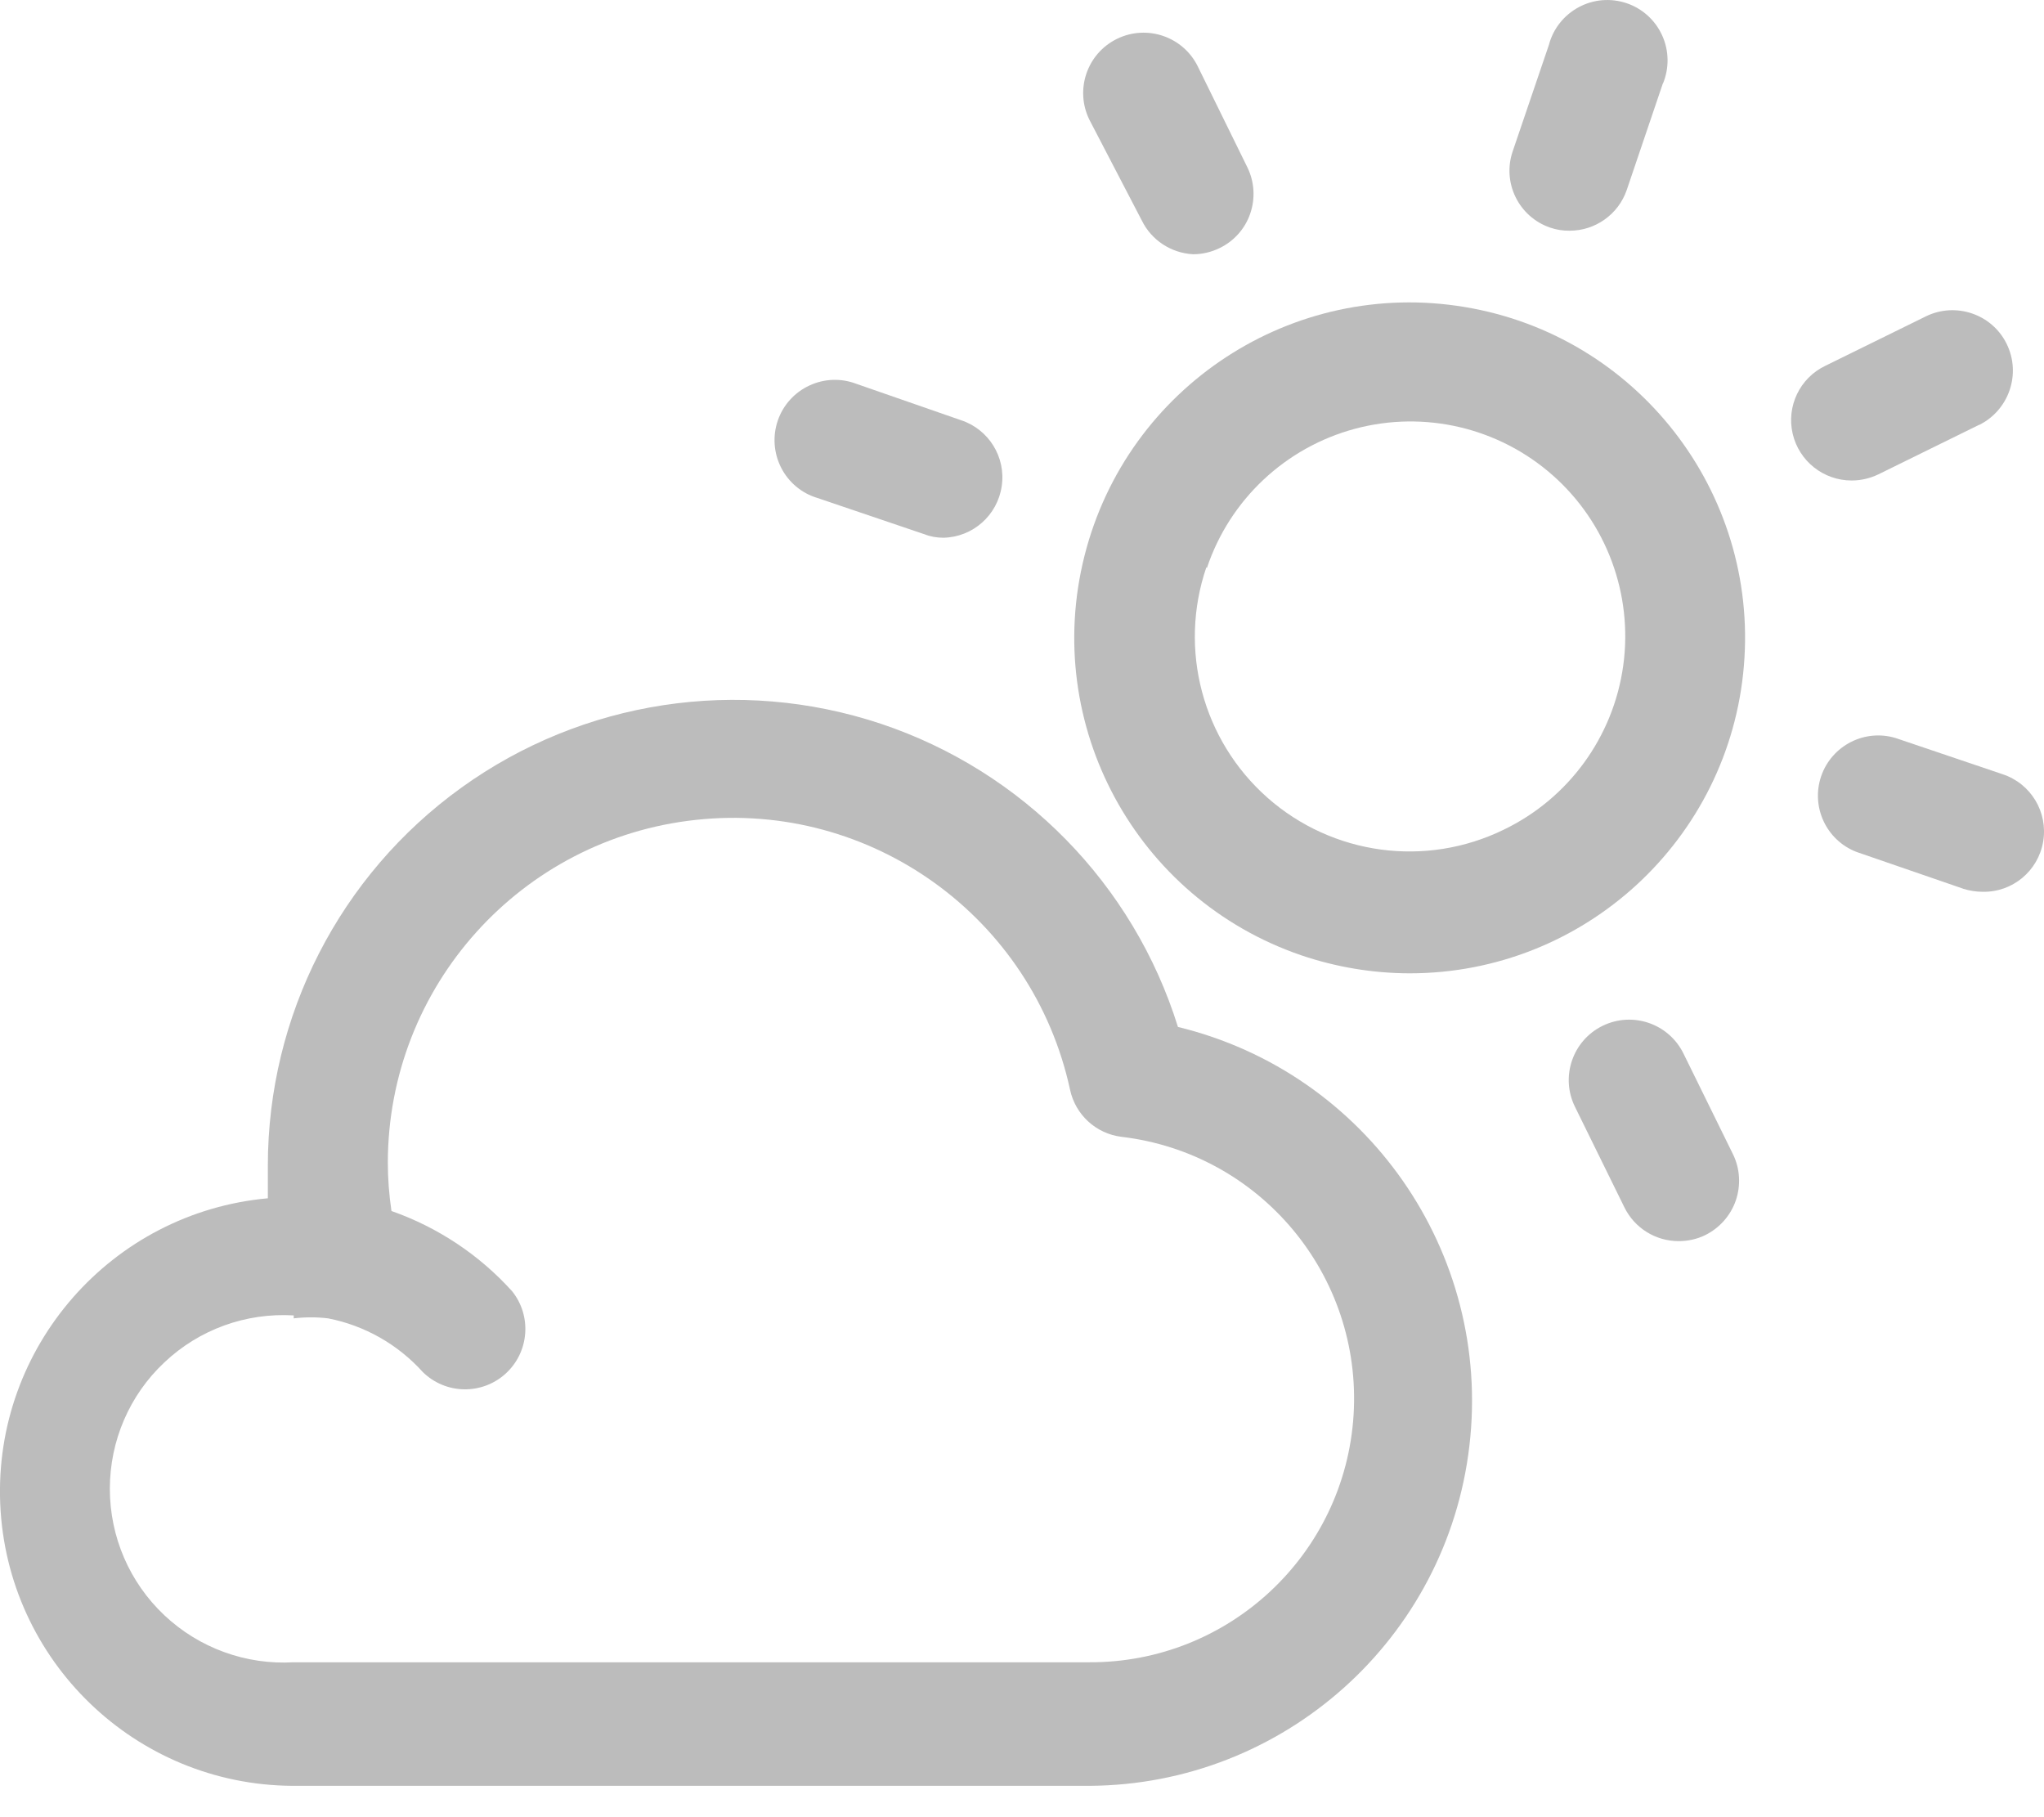 <svg width="27" height="24" viewBox="0 0 27 24" fill="none" xmlns="http://www.w3.org/2000/svg">
<path d="M3.88 23.586H14.39C16.958 23.572 19.113 21.644 19.41 19.094C19.709 16.542 18.056 14.17 15.56 13.563C14.972 11.676 13.511 10.186 11.636 9.559C9.759 8.934 7.697 9.248 6.093 10.404C4.488 11.56 3.538 13.418 3.538 15.396V15.826C1.472 16.014 -0.084 17.79 0.003 19.862C0.091 21.935 1.79 23.574 3.864 23.586L3.88 23.586ZM3.88 17.412C4.031 17.394 4.183 17.394 4.334 17.412C4.816 17.506 5.255 17.755 5.585 18.121C5.886 18.417 6.365 18.426 6.678 18.143C6.99 17.86 7.028 17.382 6.765 17.054C6.331 16.573 5.783 16.209 5.171 15.994C5.14 15.782 5.123 15.569 5.123 15.356C5.125 13.028 6.88 11.075 9.196 10.828C11.511 10.579 13.642 12.116 14.135 14.393C14.206 14.723 14.477 14.972 14.812 15.014C16.648 15.23 17.994 16.842 17.88 18.688C17.765 20.532 16.229 21.966 14.38 21.954H3.88C3.249 21.991 2.63 21.766 2.171 21.333C1.71 20.899 1.451 20.295 1.451 19.663C1.451 19.03 1.71 18.426 2.171 17.994C2.63 17.559 3.249 17.335 3.88 17.373L3.88 17.412Z" fill="#BCBCBC"/>
<path d="M20.46 0.593L19.983 1.995C19.839 2.41 20.06 2.863 20.476 3.006C20.558 3.034 20.644 3.048 20.731 3.047C21.072 3.048 21.375 2.833 21.487 2.513L21.965 1.103H21.967C22.051 0.899 22.048 0.669 21.956 0.468C21.866 0.267 21.694 0.112 21.486 0.042C21.277 -0.028 21.049 -0.01 20.854 0.095C20.66 0.199 20.516 0.379 20.46 0.593Z" fill="#BCBCBC"/>
<path d="M15.759 3.358C15.881 3.358 16 3.33 16.109 3.277C16.301 3.185 16.447 3.02 16.515 2.82C16.584 2.619 16.57 2.399 16.477 2.21L15.823 0.879C15.63 0.484 15.152 0.319 14.755 0.513C14.36 0.706 14.195 1.184 14.39 1.581L15.082 2.911C15.21 3.173 15.47 3.342 15.759 3.358Z" fill="#BCBCBC"/>
<path d="M11.314 5.07C11.111 4.992 10.887 5 10.691 5.092C10.495 5.183 10.344 5.35 10.274 5.555C10.204 5.759 10.22 5.983 10.318 6.176C10.416 6.369 10.588 6.514 10.795 6.576L12.205 7.054H12.207C12.288 7.087 12.373 7.102 12.462 7.102C12.85 7.094 13.175 6.807 13.232 6.422C13.29 6.039 13.061 5.669 12.692 5.549L11.314 5.07Z" fill="#BCBCBC"/>
<path d="M21.457 15.945C21.591 16.219 21.869 16.392 22.174 16.392C22.296 16.392 22.415 16.366 22.524 16.313C22.714 16.219 22.86 16.055 22.929 15.855C22.997 15.655 22.985 15.435 22.892 15.245L22.238 13.915C22.043 13.518 21.566 13.355 21.17 13.548C20.774 13.741 20.61 14.22 20.803 14.615L21.457 15.945Z" fill="#BCBCBC"/>
<path d="M26.452 10.225L25.042 9.748C24.631 9.623 24.197 9.846 24.057 10.25C23.918 10.656 24.124 11.098 24.524 11.252L25.934 11.738V11.739C26.018 11.764 26.103 11.778 26.189 11.778C26.584 11.786 26.923 11.504 26.989 11.115C27.055 10.726 26.827 10.348 26.452 10.225Z" fill="#BCBCBC"/>
<path d="M25.44 4.178L24.11 4.832C23.775 4.993 23.596 5.365 23.68 5.728C23.764 6.09 24.088 6.347 24.46 6.346C24.581 6.346 24.701 6.318 24.812 6.265L26.142 5.611V5.613C26.537 5.418 26.701 4.94 26.508 4.544C26.315 4.148 25.835 3.985 25.44 4.178Z" fill="#BCBCBC"/>
<path d="M17.186 12.616C17.648 12.773 18.133 12.854 18.62 12.855C20.926 12.855 22.846 11.087 23.036 8.79C23.227 6.494 21.623 4.433 19.349 4.055C17.076 3.675 14.891 5.104 14.326 7.339C13.761 9.573 15.005 11.868 17.186 12.616ZM15.943 7.5C16.245 6.599 16.979 5.91 17.898 5.663C18.816 5.417 19.796 5.647 20.509 6.276C21.221 6.904 21.572 7.849 21.442 8.79C21.312 9.732 20.719 10.546 19.863 10.958C18.833 11.461 17.602 11.294 16.743 10.536C15.884 9.777 15.565 8.577 15.935 7.493L15.943 7.5Z" fill="#BCBCBC"/>
</svg>

